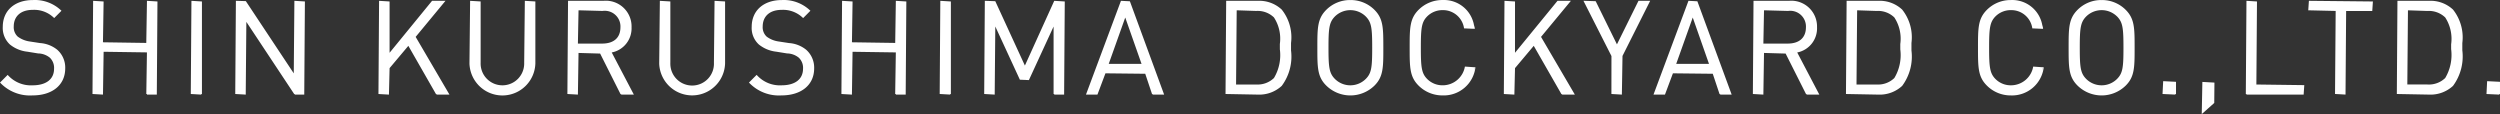 <svg xmlns="http://www.w3.org/2000/svg" width="776.128" height="35.433"><rect width="100%" height="100%" fill="#333333" stroke="none"/><defs><clipPath id="a"><path data-name="Rectangle 15" fill="#fff" d="M0 0h776.128v35.433H0z"/></clipPath></defs><g data-name="Group 10" clip-path="url(#a)"><path data-name="Path 25" d="m12.412 13.366-3.136-.481A8.124 8.124 0 0 1 5.5 11.359a3.953 3.953 0 0 1-1.231-3.161c.013-3.083 2.1-5.12 5.865-5.134a8.791 8.791 0 0 1 6.56 2.422l.137.117 2.111-2.121.144-.147-.157-.137A11.833 11.833 0 0 0 10.241.012C4.486.019.872 3.329.862 8.316A6.954 6.954 0 0 0 3.1 13.831a10.377 10.377 0 0 0 5.388 2.218l3.35.541a5.921 5.921 0 0 1 3.644 1.326 4.377 4.377 0 0 1 1.3 3.444c-.007 3.223-2.438 5.1-6.58 5.127a9.618 9.618 0 0 1-7.692-3.1l-.13-.14-2.233 2.244-.147.134.147.15a12.732 12.732 0 0 0 9.937 3.845h.05c6.036-.007 10.1-3.173 10.114-8.357a7.392 7.392 0 0 0-2.485-5.825 9.537 9.537 0 0 0-5.351-2.071m33-.04-13.448-.2.2-12.669-3.257-.2V.54l-.194 28.642 3.257.187.2-13.294h.274l13.17.19v.127l-.194 12.79h.2v.187h3.063v-.287l.2-28.625-3.26-.2ZM59.429.457v.076l-.2 28.649 3.263.187v-.187h.2V.457l-3.257-.2ZM91.2 22.772 76.316.346 73.233.253l-.2 28.929 3.26.187v-.665l.19-21.912 14.904 22.487.17-.1v.187h2.9l.2-28.913-3.263-.2Zm-17.96 6.2h-.007l.007-.568ZM94.457.65v.284Zm43.85-.4h-4.169l-13.193 16.136V.457l-3.26-.2-.194 28.929 3.257.187.2-8.224 5.822-6.918 8.618 15.044.177-.09v.187h3.971l-10.495-17.92Zm24.427 19.213a6.764 6.764 0 0 1-13.518.521q-.01-.261 0-.521V.45l-3.27-.19-.2 19.443a10.234 10.234 0 0 0 20.459 0V.45l-3.27-.19ZM146.14.457V.45l.057.007Zm2.873.374V.647Zm16.994-.184v.194Zm-2.876-.2.057.007h-.057Zm32.938 8a7.989 7.989 0 0 0-7.743-8.224 7.768 7.768 0 0 0-.965.03h-11.013l-.2 28.929 3.263.187.194-12.93h.137l6.57.19 6.35 12.629.18-.077v.187h3.938l-6.867-13.08a7.626 7.626 0 0 0 6.153-7.839m-16.654 5.087v-.1l.196-10.238h.144l7.322.2a4.868 4.868 0 0 1 5.541 5.08c-.017 3.4-2.245 5.017-5.541 5.05Zm42.227 5.929a6.769 6.769 0 1 1-13.528.5 5.955 5.955 0 0 1 0-.5V.45l-3.26-.19-.2 19.443a10.231 10.231 0 0 0 20.452 0V.45l-3.27-.19ZM205.05.457V.45l.053.007ZM222.035.45l.053.007h-.053Zm22.894 12.916-3.146-.481A8.065 8.065 0 0 1 238 11.359a3.965 3.965 0 0 1-1.219-3.16c.02-3.083 2.1-5.12 5.859-5.134a8.822 8.822 0 0 1 6.56 2.422l.137.124 2.114-2.128.15-.147-.157-.134a11.859 11.859 0 0 0-8.691-3.19c-5.758.007-9.379 3.317-9.386 8.3a6.914 6.914 0 0 0 2.238 5.515 10.422 10.422 0 0 0 5.381 2.218l3.354.541a5.93 5.93 0 0 1 3.647 1.326 4.345 4.345 0 0 1 1.316 3.444c-.017 3.223-2.445 5.1-6.58 5.127a9.592 9.592 0 0 1-7.692-3.1l-.137-.14-2.238 2.248-.14.134.14.15a12.725 12.725 0 0 0 9.93 3.845h.053c6.032-.007 10.1-3.173 10.117-8.357a7.405 7.405 0 0 0-2.488-5.825 9.487 9.487 0 0 0-5.338-2.071m32.988-.04-13.431-.2.192-12.67-3.26-.2-.2 28.929 3.263.187.194-13.294h.267l13.167.19-.2 12.916h.2v.187h3.066v-.574l.198-28.341-3.26-.2ZM264.482.777V.65Zm27.246 28.4 3.273.187v-.187h.2V.457l-3.28-.2Zm.2-.21v-.842Zm26.25-8.611L308.987.37 305.74.253l-.194 28.929 3.26.187.187-21.15 7.629 16.524 2.8.12 7.666-16.624v20.943h.2v.187h3.07l.2-28.913-3.267-.2Zm-12.432 8.611v-.281ZM348 .253l-10.859 29.116h3.559l2.485-6.607 12.355.137 2.121 6.333.187-.05v.187h3.557L350.776.398Zm-3.791 19.567 5.124-14.379 5.057 14.379ZM390.514.253h-9.84l-.007.2v.08l-.2 28.649 10.044.187a10.28 10.28 0 0 0 7.409-2.712 15.233 15.233 0 0 0 2.883-11v-2.324a13.806 13.806 0 0 0-2.883-10.351 10.208 10.208 0 0 0-7.406-2.729m6.821 15.071a13.823 13.823 0 0 1-1.834 8.895 7.278 7.278 0 0 1-5.5 2.014h-6.261l.194-23.035h.117l5.946.2a7.278 7.278 0 0 1 5.5 2.014 12.065 12.065 0 0 1 1.834 8.24ZM419.216.012a10.425 10.425 0 0 0-7.482 3.05c-2.769 2.772-2.759 5.675-2.759 11.754s-.01 9.005 2.766 11.751a10.688 10.688 0 0 0 14.971 0c2.752-2.746 2.752-5.678 2.746-11.751s.007-8.982-2.746-11.754a10.434 10.434 0 0 0-7.5-3.05m4.823 24.457a6.777 6.777 0 0 1-9.58.067l-.06-.06c-1.754-1.794-1.964-3.634-1.964-9.66s.21-7.866 1.964-9.67a6.822 6.822 0 0 1 9.64 0C425.8 6.95 426 8.798 426 14.816s-.2 7.866-1.961 9.653m33.816-3.6h-.247l-2.826-.2a7 7 0 0 1-6.894 5.812 6.69 6.69 0 0 1-4.823-1.964c-1.76-1.787-1.961-3.681-1.961-9.7s.2-7.926 1.961-9.72a6.683 6.683 0 0 1 4.823-1.951 6.592 6.592 0 0 1 6.63 5.662l3.337.15c-.01-.073-.033-.124-.04-.19h.04c-.063-.351-.174-.678-.257-1.005a9.473 9.473 0 0 0-9.71-7.756 10.461 10.461 0 0 0-7.5 3.05c-2.756 2.772-2.756 5.675-2.756 11.761 0 6.066 0 9 2.756 11.747a10.448 10.448 0 0 0 7.5 3.056 9.9 9.9 0 0 0 10.165-8.723l-.2-.02v-.01m-.2-12.1.007.033-.4-.033Zm.2 12.292a9.523 9.523 0 0 1-.314 1.039c.1-.337.2-.678.271-1.045ZM487.69.253h-4.159l-13.2 16.133.007-15.929-3.27-.2-.2 28.929 3.27.187.2-8.224 5.819-6.918 8.621 15.044.174-.09v.187h3.965l-10.5-17.92Zm-17.553.554V.65Zm31.845 12.963-6.6-13.4-3.48-.114h-.317l8.691 17.142-.013 11.784 3.247.187.007-.187v-.174l.19-11.641L512.3.253h-3.628Zm-1.526 15.2v-.11ZM524.185.253l-10.856 29.116h3.561l2.472-6.607 12.369.137 2.114 6.333.19-.05v.187h3.565L526.951.398Zm-3.8 19.567 5.13-14.379 5.044 14.379ZM564.1 8.45a8 8 0 0 0-7.753-8.227 8.241 8.241 0 0 0-.952.03H544.38l-.2 28.929 3.26.187.2-12.93h.134l6.577.19 6.36 12.629.177-.077v.187h3.928l-6.864-13.08A7.626 7.626 0 0 0 564.1 8.45m-16.658 5.087v-.1l.198-10.239h.147l7.332.2a4.873 4.873 0 0 1 5.495 4.159 4.721 4.721 0 0 1 .04.922c-.013 3.4-2.258 5.017-5.535 5.05ZM583.126.253h-9.843v.29l-.2 28.642 10.044.187a10.267 10.267 0 0 0 7.405-2.712 15.231 15.231 0 0 0 2.883-10.986v-2.348a13.786 13.786 0 0 0-2.883-10.345 10.182 10.182 0 0 0-7.406-2.728Zm6.824 15.084a13.83 13.83 0 0 1-1.847 8.882 7.226 7.226 0 0 1-5.495 2.014h-6.249v-.685l.19-22.346h.12l5.939.2A7.226 7.226 0 0 1 588.1 5.42a12.036 12.036 0 0 1 1.847 8.24Zm44.331 5.535h-.244l-2.829-.2a7 7 0 0 1-6.9 5.812 6.682 6.682 0 0 1-4.82-1.964c-1.75-1.787-1.964-3.681-1.964-9.7s.216-7.922 1.966-9.722a6.676 6.676 0 0 1 4.82-1.951 6.57 6.57 0 0 1 6.627 5.662l3.344.15c-.007-.073-.03-.124-.04-.19h.04a9.977 9.977 0 0 0-.257-.989A9.464 9.464 0 0 0 624.31.012a10.4 10.4 0 0 0-7.482 3.05c-2.766 2.772-2.756 5.675-2.756 11.761 0 6.066-.01 9 2.756 11.747a10.417 10.417 0 0 0 7.482 3.056 9.912 9.912 0 0 0 10.168-8.728l-.2-.02v-.01m-.2-12.1.007.033-.4-.033Zm.2 12.292c-.08.361-.2.691-.307 1.025.093-.334.19-.665.264-1.032ZM652.448.012a10.39 10.39 0 0 0-7.479 3.05c-2.762 2.772-2.762 5.675-2.762 11.754s0 9.005 2.762 11.751a10.684 10.684 0 0 0 14.967 0c2.759-2.746 2.759-5.678 2.759-11.751s0-8.982-2.759-11.754a10.413 10.413 0 0 0-7.489-3.05m4.83 24.457a6.779 6.779 0 0 1-9.586.063l-.057-.057c-1.754-1.794-1.964-3.634-1.964-9.66s.21-7.866 1.964-9.67a6.823 6.823 0 0 1 9.633-.007l.144-.124-.134.13c1.75 1.8 1.954 3.647 1.954 9.67s-.2 7.866-1.954 9.653m14.082 4.713 3.985.187v-.187h.2v-3.782l-3.985-.2Zm12.175 6.249.331-.3 3.551-3.166.06-6.323-3.748-.207ZM700.683.457l-3.267-.2-.2 28.929h.2v.187h17.75l.2-2.943-14.874-.194ZM716.6 3.198l8.511.2-.2 25.776 3.263.187v-.513l.187-25.442h8.11l.2-2.949L716.8.253Zm8.514 25.77v-.254ZM754.13.253h-9.84l-.19 28.929 10.034.187a10.28 10.28 0 0 0 7.409-2.712 15.371 15.371 0 0 0 2.889-11.026v-2.275a13.894 13.894 0 0 0-2.889-10.375A10.208 10.208 0 0 0 754.13.253m-9.837 28.719v-.274ZM760.96 15.24a14.049 14.049 0 0 1-1.84 8.978 7.285 7.285 0 0 1-5.508 2.014h-6.253v-.227l.194-22.8h.12l5.939.2a7.285 7.285 0 0 1 5.508 2.014 12.2 12.2 0 0 1 1.84 8.327Zm11.173 9.958-.2 3.988 4 .187v-.187h.194v-3.788Zm.007 3.778h-.007l.007-.07Z" fill="#fff"/></g></svg>